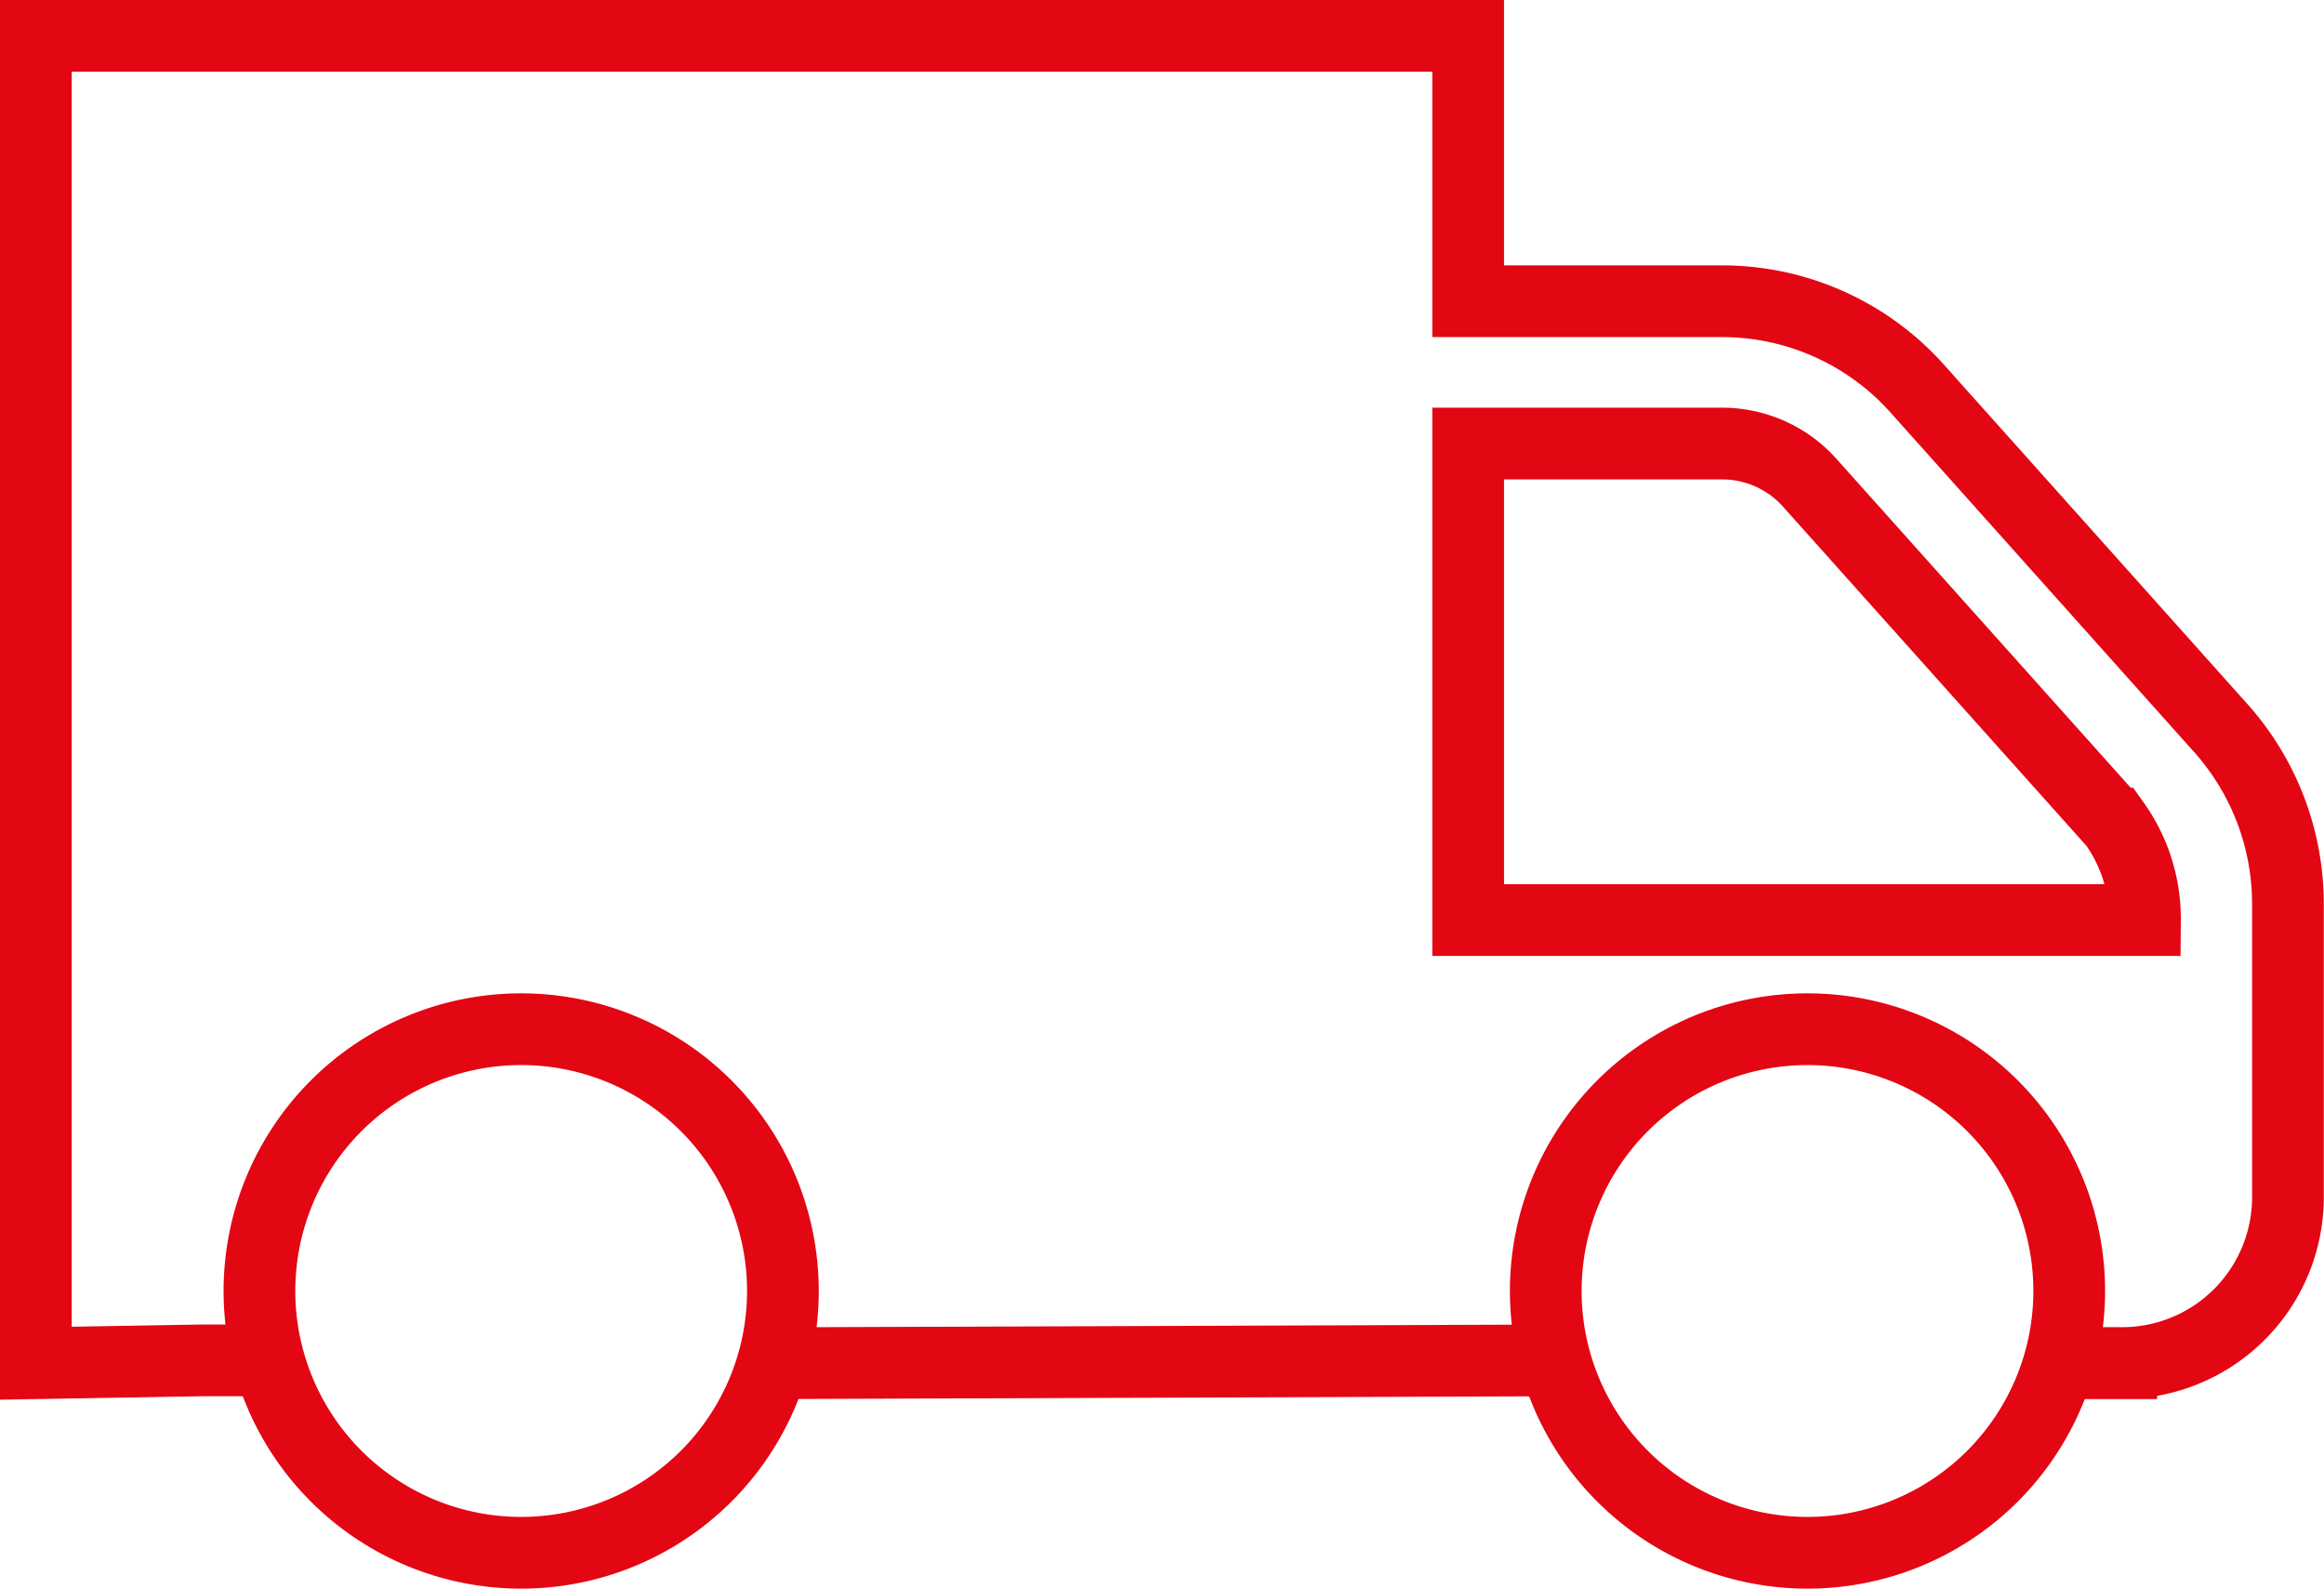 <svg xmlns="http://www.w3.org/2000/svg" width="64.819" height="44.301" viewBox="0 0 64.819 44.301">
  <g id="Group_6027" data-name="Group 6027" transform="translate(-337.5 -5147.127)">
    <path id="Path_3895" data-name="Path 3895" d="M49.913,42.8a7.3,7.3,0,1,1,7.3-7.3A7.3,7.3,0,0,1,49.913,42.8Z" transform="translate(338 5147.627)" fill="none" stroke="#e30613" stroke-width="2"/>
    <path id="Path_3896" data-name="Path 3896" d="M56.925,37.514h1.74v-.005h.1a4.627,4.627,0,0,0,4.548-4.7V24.692a7.356,7.356,0,0,0-1.851-4.865l-8.513-9.518A7.3,7.3,0,0,0,47.534,7.9H40.449V.5H.5V37.514l4.627-.079H7" transform="translate(338 5147.627)" fill="none" stroke="#e30613" stroke-width="2"/>
    <path id="Path_3897" data-name="Path 3897" d="M40.449,25.157V11.869h7.059a3.274,3.274,0,0,1,2.459,1.084l8.513,9.513a4.576,4.576,0,0,1,.846,2.691Z" transform="translate(338 5147.627)" fill="none" stroke="#e30613" stroke-width="2"/>
    <line id="Line_197" data-name="Line 197" y1="0.079" x2="21.832" transform="translate(359.049 5185.062)" fill="none" stroke="#e30613" stroke-width="2"/>
    <path id="Path_3898" data-name="Path 3898" d="M14.036,42.8a7.3,7.3,0,1,1,7.3-7.3A7.3,7.3,0,0,1,14.036,42.8Z" transform="translate(338 5147.627)" fill="none" stroke="#e30613" stroke-width="2"/>
  </g>
</svg>
